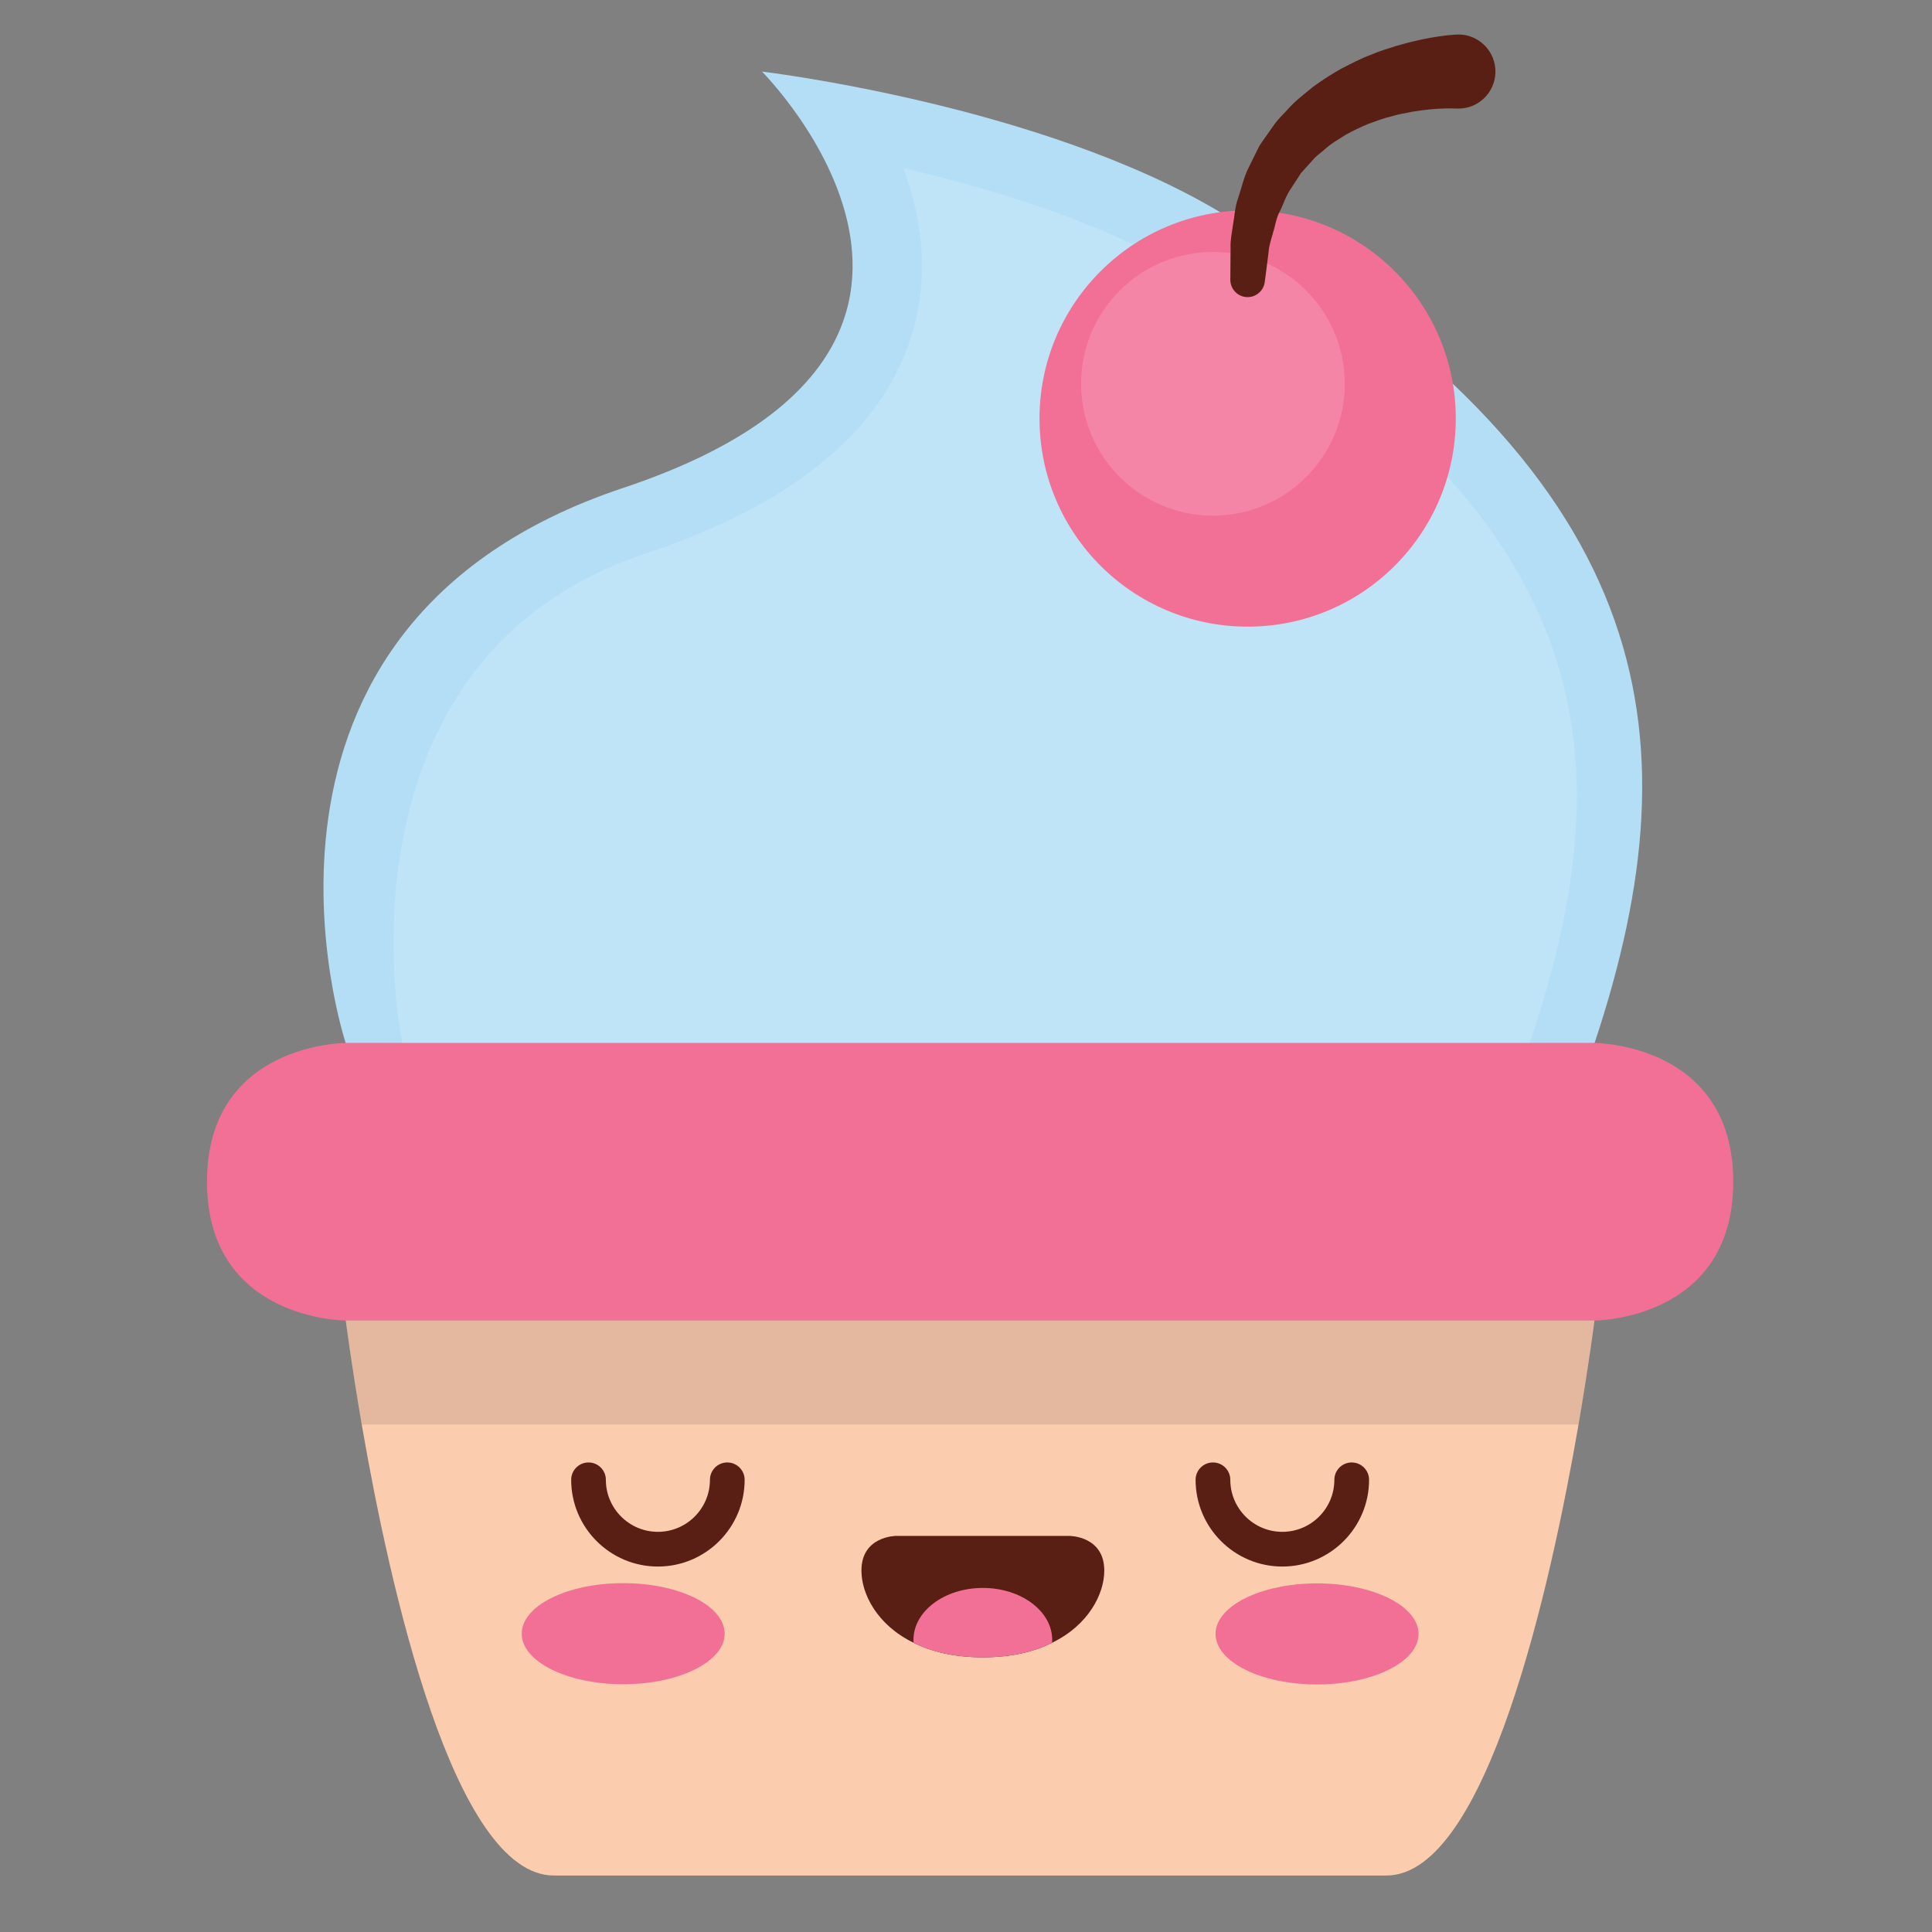 <svg width="56" height="56" viewBox="0 0 56 56" fill="none" xmlns="http://www.w3.org/2000/svg">
  <rect x="0" y="0" width="56" height="56" fill="#808080" stroke="none"/>
  <path d="M50.239 34.253C50.239 38.276 46.217 38.276 46.217 38.276H10.022C10.022 38.276 6 38.276 6 34.253C6 30.231 10.022 30.231 10.022 30.231H46.217C46.217 30.231 50.239 30.231 50.239 34.253Z" fill="#F27096" />
  <path d="M46.217 38.274C46.217 38.274 46.061 39.506 45.755 41.291C44.95 45.946 43.095 54.363 40.184 54.363H16.056C13.145 54.363 11.289 45.946 10.485 41.291C10.178 39.506 10.022 38.274 10.022 38.274H46.217Z" fill="#FCCCAF" />
  <path d="M19.07 45.407C17.684 45.407 16.556 44.279 16.556 42.893C16.556 42.615 16.781 42.39 17.059 42.39C17.336 42.39 17.561 42.615 17.561 42.893C17.561 43.724 18.238 44.401 19.07 44.401C19.901 44.401 20.578 43.725 20.578 42.893C20.578 42.615 20.803 42.39 21.081 42.39C21.358 42.39 21.584 42.615 21.584 42.893C21.584 44.279 20.456 45.407 19.07 45.407Z" fill="#591E14" />
  <path d="M37.169 45.407C35.782 45.407 34.655 44.279 34.655 42.893C34.655 42.615 34.88 42.39 35.158 42.39C35.435 42.39 35.661 42.615 35.661 42.893C35.661 43.724 36.337 44.401 37.169 44.401C38.001 44.401 38.677 43.725 38.677 42.893C38.677 42.615 38.903 42.39 39.18 42.39C39.457 42.39 39.683 42.615 39.683 42.893C39.683 44.279 38.555 45.407 37.169 45.407Z" fill="#591E14" />
  <path d="M32.008 45.524C32.008 46.198 31.555 47.103 30.494 47.616C29.976 47.877 29.313 48.038 28.488 48.038C27.663 48.038 27 47.877 26.482 47.616C25.421 47.103 24.969 46.198 24.969 45.524C24.969 44.519 25.974 44.519 25.974 44.519H31.002C31.002 44.519 32.008 44.519 32.008 45.524Z" fill="#591E14" />
  <path d="M30.499 47.535C30.499 47.56 30.499 47.591 30.494 47.616C29.976 47.877 29.313 48.038 28.488 48.038C27.663 48.038 27 47.877 26.482 47.616C26.477 47.591 26.477 47.56 26.477 47.535C26.477 46.701 27.377 46.027 28.488 46.027C29.599 46.027 30.499 46.701 30.499 47.535Z" fill="#F27096" />
  <path d="M18.064 48.818C19.688 48.818 21.005 48.162 21.005 47.353C21.005 46.544 19.688 45.888 18.064 45.888C16.439 45.888 15.122 46.544 15.122 47.353C15.122 48.162 16.439 48.818 18.064 48.818Z" fill="#F27096" />
  <path d="M38.175 48.825C39.8 48.825 41.117 48.169 41.117 47.36C41.117 46.551 39.8 45.895 38.175 45.895C36.55 45.895 35.233 46.551 35.233 47.36C35.233 48.169 36.55 48.825 38.175 48.825Z" fill="#F27096" />
  <path opacity="0.1" d="M46.217 38.274C46.217 38.274 46.061 39.506 45.755 41.291H10.485C10.178 39.506 10.022 38.274 10.022 38.274H46.217Z" fill="black" />
  <path d="M10.02 30.231C10.02 30.231 5.997 18.164 18.064 14.142C30.131 10.12 22.086 2.075 22.086 2.075C22.086 2.075 30.156 3.031 35.38 6.158C47.961 13.69 49.257 21.101 46.22 30.231H10.02Z" fill="#B4DEF6" />
  <path opacity="0.15" d="M11.662 30.231C11.097 27.284 10.752 18.699 18.7 16.049C23.198 14.55 25.836 12.274 26.543 9.282C26.915 7.702 26.668 6.183 26.184 4.872C28.727 5.463 31.908 6.423 34.347 7.883C45.598 14.62 47.49 20.98 44.338 30.23H11.662V30.231Z" fill="white" />
  <path d="M36.164 18.164C39.496 18.164 42.197 15.463 42.197 12.131C42.197 8.799 39.496 6.098 36.164 6.098C32.832 6.098 30.131 8.799 30.131 12.131C30.131 15.463 32.832 18.164 36.164 18.164Z" fill="#F27096" />
  <path opacity="0.15" d="M35.158 14.946C37.269 14.946 38.979 13.235 38.979 11.125C38.979 9.014 37.269 7.304 35.158 7.304C33.048 7.304 31.337 9.014 31.337 11.125C31.337 13.235 33.048 14.946 35.158 14.946Z" fill="white" />
  <path d="M42.215 3.147C42.215 3.147 42.182 3.145 42.12 3.144C42.073 3.142 42.002 3.139 41.885 3.144C41.664 3.147 41.336 3.173 40.948 3.236C40.756 3.274 40.543 3.308 40.33 3.373C40.109 3.422 39.893 3.508 39.663 3.59C39.441 3.683 39.215 3.788 38.997 3.912C38.788 4.047 38.561 4.172 38.378 4.346C38.284 4.43 38.175 4.501 38.09 4.595L37.838 4.876L37.711 5.015L37.61 5.172C37.541 5.276 37.474 5.38 37.408 5.481C37.269 5.683 37.202 5.918 37.099 6.121C36.987 6.323 36.964 6.549 36.9 6.742C36.849 6.939 36.782 7.117 36.773 7.288C36.752 7.457 36.733 7.604 36.718 7.725C36.686 7.969 36.668 8.109 36.668 8.109L36.659 8.176C36.623 8.45 36.372 8.643 36.098 8.608C35.844 8.575 35.661 8.358 35.662 8.109C35.662 8.109 35.663 7.95 35.665 7.672C35.666 7.532 35.668 7.362 35.669 7.167C35.659 6.971 35.707 6.751 35.74 6.508C35.787 6.268 35.791 5.998 35.892 5.728C35.986 5.458 36.044 5.156 36.186 4.872C36.257 4.728 36.328 4.583 36.401 4.435L36.513 4.213L36.656 4.006C36.754 3.868 36.852 3.728 36.951 3.587C37.052 3.448 37.18 3.332 37.295 3.204C37.523 2.939 37.796 2.732 38.06 2.517C38.331 2.316 38.614 2.139 38.892 1.983C39.175 1.838 39.45 1.694 39.722 1.594C39.99 1.478 40.252 1.401 40.493 1.324C40.978 1.184 41.391 1.1 41.691 1.058C41.834 1.035 41.968 1.022 42.061 1.014C42.139 1.007 42.18 1.004 42.18 1.004C42.771 0.953 43.291 1.391 43.342 1.982C43.393 2.573 42.955 3.093 42.364 3.144C42.324 3.147 42.284 3.148 42.244 3.147L42.215 3.147Z" fill="#591E14" />
</svg>